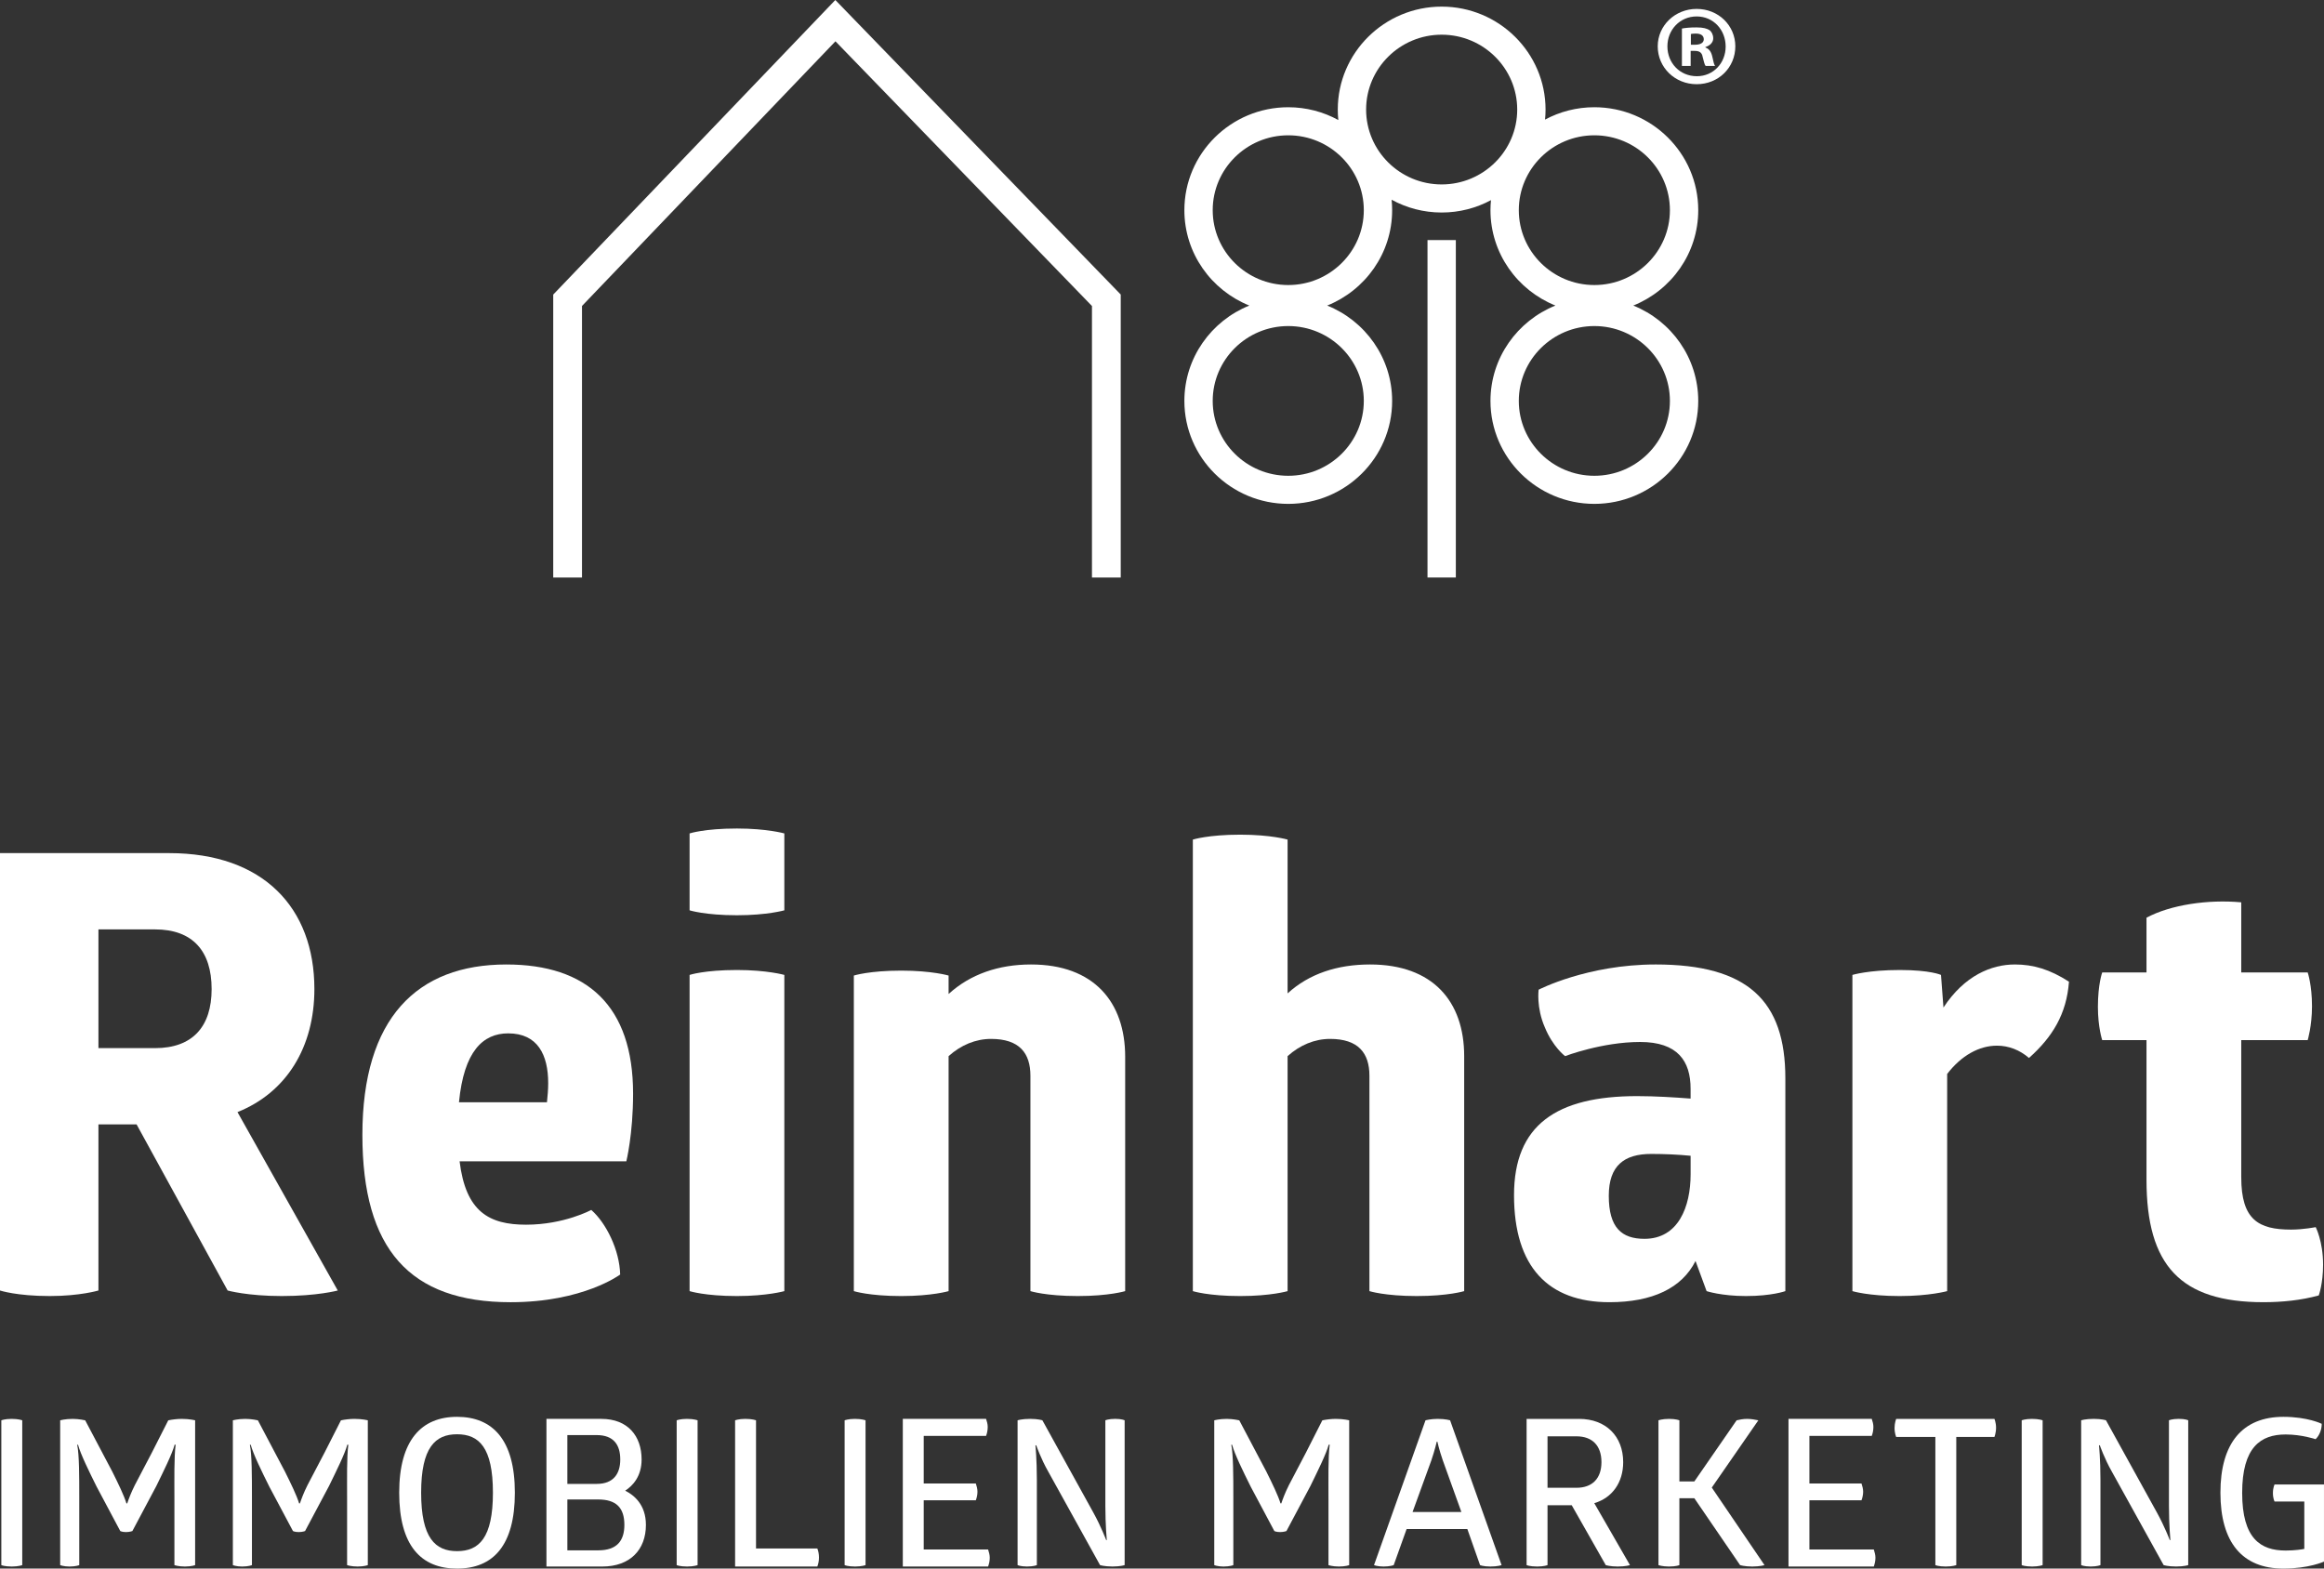 <?xml version="1.0" encoding="UTF-8"?>
<svg id="a" data-name="Ebene 1" xmlns="http://www.w3.org/2000/svg" viewBox="0 0 339.952 229.474">
  <rect x="0" y="0" width="339.952" height="229.474" fill="#333333" stroke="none"/>
  <path d="M.194,207.785s.51-.211,1.5-.211c1.05,0,1.56.211,1.56.211v21.179s-.54.21-1.53.21c-1.08,0-1.53-.21-1.53-.21v-21.179Z" fill="#fff" stroke-width="0"/>
  <path d="M26.563,207.574c1.2,0,1.98.211,1.98.211v21.179s-.51.21-1.5.21c-.96,0-1.53-.21-1.53-.21v-9.6c0-2.939-.06-6.21.18-8.01h-.15c-.36,1.35-1.59,3.81-2.67,6.03l-3.51,6.6s-.39.149-.93.149c-.57,0-.84-.149-.84-.149l-3.45-6.48c-1.11-2.22-2.37-4.8-2.73-6.149h-.12c.3,1.5.3,4.62.3,7.56v10.05s-.48.21-1.44.21c-.84,0-1.35-.21-1.35-.21v-21.179s.72-.211,1.83-.211c.93,0,1.83.211,1.83.211l3.96,7.499c.87,1.74,1.74,3.54,2.07,4.65h.12c.21-.63.54-1.53,1.11-2.67,1.68-3.15,3.3-6.3,4.89-9.479.57-.12,1.32-.211,1.95-.211Z" fill="#fff" stroke-width="0"/>
  <path d="M51.823,207.574c1.2,0,1.98.211,1.98.211v21.179s-.51.21-1.5.21c-.96,0-1.53-.21-1.53-.21v-9.6c0-2.939-.06-6.21.18-8.01h-.15c-.36,1.35-1.59,3.81-2.67,6.03l-3.51,6.6s-.39.149-.93.149c-.57,0-.84-.149-.84-.149l-3.45-6.48c-1.11-2.22-2.37-4.8-2.73-6.149h-.12c.3,1.5.3,4.62.3,7.56v10.05s-.48.21-1.44.21c-.84,0-1.35-.21-1.35-.21v-21.179s.72-.211,1.83-.211c.93,0,1.83.211,1.83.211l3.96,7.499c.87,1.74,1.74,3.54,2.07,4.65h.12c.21-.63.54-1.53,1.11-2.67,1.68-3.15,3.3-6.3,4.89-9.479.57-.12,1.32-.211,1.95-.211Z" fill="#fff" stroke-width="0"/>
  <path d="M66.854,207.274c5.189,0,8.459,3.33,8.459,11.1s-3.21,11.1-8.459,11.1-8.46-3.33-8.46-11.1c0-7.709,3.27-11.1,8.46-11.1ZM66.854,209.824c-3.18,0-5.25,1.92-5.25,8.55s2.07,8.55,5.25,8.55c3.21,0,5.25-1.92,5.25-8.55s-2.04-8.55-5.25-8.55Z" fill="#fff" stroke-width="0"/>
  <path d="M87.973,207.574c3.87,0,5.88,2.521,5.88,5.94,0,2.489-1.32,3.87-2.4,4.56,1.29.66,3.03,2.04,3.03,5.01,0,3.63-2.31,6.09-6.39,6.09h-8.16v-21.6h8.04ZM87.313,217.084c2.43,0,3.419-1.5,3.419-3.569,0-2.13-.96-3.57-3.45-3.57h-4.29v7.14h4.32ZM87.523,226.804c2.7,0,3.81-1.38,3.81-3.72,0-2.52-1.2-3.72-3.84-3.72h-4.5v7.439h4.53Z" fill="#fff" stroke-width="0"/>
  <path d="M98.983,207.785s.51-.211,1.5-.211c1.05,0,1.56.211,1.56.211v21.179s-.54.21-1.53.21c-1.08,0-1.53-.21-1.53-.21v-21.179Z" fill="#fff" stroke-width="0"/>
  <path d="M107.53,207.785s.51-.211,1.5-.211c1.05,0,1.56.211,1.56.211v18.749h8.969c.15.359.24.84.24,1.319s-.09.931-.24,1.32h-12.029v-21.389Z" fill="#fff" stroke-width="0"/>
  <path d="M123.55,207.785s.51-.211,1.5-.211c1.05,0,1.56.211,1.56.211v21.179s-.54.21-1.53.21c-1.08,0-1.53-.21-1.53-.21v-21.179Z" fill="#fff" stroke-width="0"/>
  <path d="M144.241,207.574c.12.36.24.75.24,1.171,0,.479-.09.93-.24,1.319h-9.12v6.96h7.62c.12.36.24.78.24,1.2s-.09.869-.24,1.26h-7.62v7.199h9.419c.12.391.24.78.24,1.2,0,.45-.09.87-.24,1.29h-12.479v-21.6h12.18Z" fill="#fff" stroke-width="0"/>
  <path d="M153.351,215.314c-1.11-1.95-1.77-3.87-1.77-3.87h-.12s.21,2.01.21,5.04v12.479s-.45.21-1.44.21c-.96,0-1.38-.21-1.38-.21v-21.179s.63-.211,1.83-.211,1.8.211,1.8.211l7.47,13.529c1.08,1.949,1.86,3.989,1.86,3.989h.09s-.21-2.22-.21-5.01v-12.509s.45-.211,1.44-.211,1.38.211,1.38.211v21.179s-.57.21-1.77.21-1.83-.21-1.83-.21l-7.56-13.649Z" fill="#fff" stroke-width="0"/>
  <path d="M195.378,207.574c1.2,0,1.98.211,1.98.211v21.179s-.51.21-1.5.21c-.96,0-1.53-.21-1.53-.21v-9.6c0-2.939-.06-6.21.181-8.01h-.15c-.36,1.35-1.59,3.81-2.67,6.03l-3.51,6.6s-.39.149-.93.149c-.57,0-.84-.149-.84-.149l-3.45-6.48c-1.11-2.22-2.37-4.8-2.73-6.149h-.119c.3,1.5.3,4.62.3,7.56v10.05s-.48.21-1.44.21c-.84,0-1.35-.21-1.35-.21v-21.179s.72-.211,1.83-.211c.93,0,1.83.211,1.83.211l3.96,7.499c.869,1.74,1.739,3.54,2.069,4.65h.12c.21-.63.54-1.53,1.11-2.67,1.68-3.15,3.3-6.3,4.89-9.479.569-.12,1.319-.211,1.949-.211Z" fill="#fff" stroke-width="0"/>
  <path d="M210.319,207.574c1.14,0,1.8.211,1.8.211l7.53,21.179s-.54.21-1.65.21c-1.02,0-1.5-.21-1.5-.21l-1.859-5.28h-8.88l-1.89,5.28s-.511.21-1.471.21c-.93,0-1.41-.21-1.41-.21l7.53-21.179s.75-.211,1.8-.211ZM210.168,210.904s-.27,1.2-.779,2.7l-2.76,7.59h7.14l-2.73-7.59c-.54-1.56-.779-2.7-.779-2.7h-.091Z" fill="#fff" stroke-width="0"/>
  <path d="M230.989,207.574c3.93,0,6.449,2.551,6.449,6.33,0,2.97-1.59,5.22-4.229,6l5.22,9.06s-.63.21-1.8.21c-1.11,0-1.74-.21-1.74-.21l-4.979-8.76h-3.54v8.76s-.51.21-1.5.21c-1.109,0-1.56-.21-1.56-.21v-21.39h7.68ZM226.369,217.654h4.23c2.34,0,3.659-1.38,3.659-3.75,0-2.399-1.319-3.779-3.659-3.779h-4.23v7.529Z" fill="#fff" stroke-width="0"/>
  <path d="M254.029,207.785c.39-.091.93-.211,1.529-.211.631,0,1.2.12,1.65.211l-6.81,9.839,7.71,11.34s-.631.21-1.801.21c-1.109,0-1.77-.21-1.77-.21l-6.689-9.779h-2.19v9.779s-.449.21-1.529.21c-.96,0-1.53-.21-1.53-.21v-21.179s.54-.211,1.56-.211c.99,0,1.5.211,1.5.211v8.939h2.19l6.18-8.939Z" fill="#fff" stroke-width="0"/>
  <path d="M273.798,207.574c.12.36.24.75.24,1.171,0,.479-.091.93-.24,1.319h-9.12v6.96h7.62c.12.36.24.78.24,1.2s-.091.869-.24,1.26h-7.62v7.199h9.42c.12.391.24.78.24,1.2,0,.45-.09.87-.24,1.29h-12.479v-21.6h12.18Z" fill="#fff" stroke-width="0"/>
  <path d="M291.742,207.574s.239.54.239,1.29c0,.78-.239,1.351-.239,1.351h-5.58v18.749s-.54.21-1.53.21c-1.08,0-1.529-.21-1.529-.21v-18.749h-5.73s-.239-.51-.239-1.32c0-.75.239-1.32.239-1.32h14.37Z" fill="#fff" stroke-width="0"/>
  <path d="M295.732,207.785s.51-.211,1.5-.211c1.05,0,1.56.211,1.56.211v21.179s-.54.21-1.529.21c-1.08,0-1.53-.21-1.53-.21v-21.179Z" fill="#fff" stroke-width="0"/>
  <path d="M308.932,215.314c-1.11-1.95-1.771-3.87-1.771-3.87h-.12s.211,2.01.211,5.04v12.479s-.45.21-1.44.21c-.96,0-1.38-.21-1.38-.21v-21.179s.63-.211,1.83-.211,1.8.211,1.8.211l7.47,13.529c1.08,1.949,1.859,3.989,1.859,3.989h.091s-.21-2.22-.21-5.01v-12.509s.449-.211,1.439-.211,1.38.211,1.38.211v21.179s-.569.21-1.77.21-1.83-.21-1.83-.21l-7.56-13.649Z" fill="#fff" stroke-width="0"/>
  <path d="M334.011,207.274c3.57,0,5.61,1.021,5.61,1.021,0,.84-.33,1.71-.9,2.25,0,0-2.01-.69-4.38-.69-3.659,0-6.359,1.86-6.359,8.55s2.7,8.43,6.359,8.43c1.38,0,2.46-.18,2.73-.24v-6.93h-4.351s-.239-.45-.239-1.229c0-.811.239-1.261.239-1.261h7.23v11.28s-2.221,1.02-5.94,1.02c-5.97,0-9.209-3.779-9.209-11.1,0-7.26,3.239-11.1,9.209-11.1Z" fill="#fff" stroke-width="0"/>
  <polygon points="122.19 0 80.925 43.095 80.925 84.486 85.134 84.486 85.134 44.76 122.208 6.042 159.731 44.767 159.732 84.486 163.941 84.486 163.94 43.089 122.19 0 122.19 0" fill="#fff" stroke-width="0"/>
  <path d="M248.417,30.747c0-8.304-6.818-15.06-15.196-15.06-2.61,0-5.067.656-7.215,1.81.048-.483.075-.972.075-1.468,0-8.304-6.817-15.061-15.196-15.061s-15.196,6.757-15.196,15.061c0,.517.026,1.027.078,1.53-2.174-1.19-4.668-1.871-7.322-1.871-8.379,0-15.196,6.756-15.196,15.06,0,6.308,3.937,11.714,9.5,13.953-5.563,2.239-9.5,7.645-9.5,13.953,0,8.304,6.817,15.06,15.196,15.06s15.196-6.756,15.196-15.06c0-6.308-3.937-11.714-9.5-13.953,5.563-2.239,9.5-7.645,9.5-13.953,0-.516-.026-1.027-.078-1.53,2.174,1.19,4.668,1.872,7.322,1.872,2.609,0,5.067-.657,7.214-1.81-.047.484-.075.973-.075,1.468,0,6.308,3.937,11.714,9.5,13.953-5.563,2.239-9.5,7.645-9.5,13.953,0,8.304,6.818,15.06,15.197,15.06s15.196-6.756,15.196-15.06c0-6.308-3.937-11.714-9.5-13.953,5.563-2.239,9.5-7.645,9.5-13.953h0ZM199.496,58.653c0,6.039-4.957,10.952-11.051,10.952s-11.051-4.913-11.051-10.952,4.957-10.953,11.051-10.953,11.051,4.913,11.051,10.953h0ZM188.445,41.7c-6.094,0-11.051-4.913-11.051-10.953s4.957-10.953,11.051-10.953,11.051,4.914,11.051,10.953-4.957,10.953-11.051,10.953h0ZM199.834,16.028c0-6.04,4.957-10.953,11.051-10.953s11.051,4.913,11.051,10.953-4.957,10.953-11.051,10.953-11.051-4.913-11.051-10.953h0ZM244.272,58.653c0,6.039-4.957,10.952-11.051,10.952s-11.052-4.913-11.052-10.952,4.958-10.953,11.052-10.953,11.051,4.913,11.051,10.953h0ZM233.221,41.7c-6.094,0-11.052-4.913-11.052-10.953s4.958-10.953,11.052-10.953,11.051,4.914,11.051,10.953-4.957,10.953-11.051,10.953h0Z" fill="#fff" stroke-width="0"/>
  <polygon points="208.813 84.486 212.957 84.486 212.957 35.121 208.813 35.121 208.813 84.486 208.813 84.486" fill="#fff" stroke-width="0"/>
  <path d="M249.463,6.945v-.066c.674-.2,1.145-.668,1.145-1.268,0-.534-.236-.968-.539-1.201-.404-.234-.876-.401-1.919-.401-.91,0-1.617.067-2.122.166v5.474h1.28v-2.203h.606c.707,0,1.043.267,1.145.868.168.634.269,1.134.438,1.335h1.38c-.134-.2-.236-.534-.404-1.368-.168-.735-.471-1.135-1.01-1.336h0ZM247.948,6.545h-.607v-1.569c.135-.033.371-.066.707-.066.809,0,1.179.333,1.179.834,0,.567-.572.801-1.279.801h0Z" fill="#fff" stroke-width="0"/>
  <path d="M248.183,1.304c-3.166,0-5.692,2.436-5.692,5.474,0,3.104,2.526,5.54,5.692,5.54,3.2,0,5.658-2.437,5.658-5.54,0-3.038-2.458-5.474-5.658-5.474h0ZM248.217,11.15c-2.493,0-4.311-1.936-4.311-4.372,0-2.404,1.818-4.373,4.277-4.373s4.244,1.969,4.244,4.406c0,2.403-1.786,4.339-4.21,4.339h0Z" fill="#fff" stroke-width="0"/>
  <path d="M24.749,124.806c13.769,0,21.239,8.009,21.239,19.889,0,8.46-4.05,15.119-11.25,17.999l14.669,26.1s-2.97.81-8.189.81c-5.04,0-7.92-.81-7.92-.81l-13.319-24.3h-5.58v24.3s-2.7.81-7.11.81c-4.86,0-7.29-.81-7.29-.81v-63.988h24.749ZM14.399,153.335h8.279c5.49,0,8.28-3.149,8.28-8.64,0-5.58-2.79-8.729-8.28-8.729h-8.279v17.369Z" fill="#fff" stroke-width="0"/>
  <path d="M67.229,169.895c.9,7.38,4.32,9.27,9.72,9.27,5.58,0,9.54-2.16,9.54-2.16,2.16,1.89,4.14,5.85,4.23,9.45,0,0-5.4,4.05-16.02,4.05-14.759,0-21.689-7.74-21.689-24.479,0-17.1,8.01-24.929,21.059-24.929,11.79,0,18.539,6.029,18.539,18.899,0,5.939-.99,9.899-.99,9.899h-24.389ZM74.339,151.175c-3.69,0-6.479,2.61-7.2,10.08h12.87c.09-.9.18-1.8.18-2.79,0-4.14-1.53-7.29-5.85-7.29Z" fill="#fff" stroke-width="0"/>
  <path d="M114.732,133.176s-2.52.72-6.93.72c-4.68,0-6.93-.72-6.93-.72v-11.25s2.16-.72,6.93-.72c4.41,0,6.93.72,6.93.72v11.25ZM114.732,188.884s-2.52.72-6.93.72c-4.68,0-6.93-.72-6.93-.72v-46.259s2.16-.72,6.93-.72c4.41,0,6.93.72,6.93.72v46.259Z" fill="#fff" stroke-width="0"/>
  <path d="M164.59,188.884s-2.34.72-6.93.72c-4.68,0-6.93-.72-6.93-.72v-31.499c0-3.33-1.62-5.399-5.76-5.399-2.25,0-4.41.899-6.21,2.52v34.379s-2.43.72-6.93.72c-4.68,0-6.93-.72-6.93-.72v-46.168s2.25-.721,6.93-.721c4.5,0,6.93.721,6.93.721v2.699c3.15-2.88,7.29-4.319,12.06-4.319,9.18,0,13.77,5.489,13.77,13.499v34.289Z" fill="#fff" stroke-width="0"/>
  <path d="M214.179,188.884s-2.34.72-6.93.72c-4.68,0-6.93-.72-6.93-.72v-31.499c0-3.33-1.62-5.399-5.76-5.399-2.25,0-4.409.899-6.21,2.52v34.379s-2.43.72-6.93.72c-4.68,0-6.93-.72-6.93-.72v-66.058s2.25-.72,6.93-.72c4.5,0,6.93.72,6.93.72v22.499c3.15-2.88,7.29-4.229,12.06-4.229,9.18,0,13.77,5.399,13.77,13.409v34.379Z" fill="#fff" stroke-width="0"/>
  <path d="M242.17,141.096c13.499,0,18.989,5.31,18.989,16.649v31.139s-1.98.72-5.76.72c-3.6,0-5.76-.72-5.76-.72l-1.62-4.41c-1.979,3.96-6.3,6.03-12.6,6.03-8.909,0-13.949-5.13-13.949-15.66,0-10.259,6.21-14.489,17.999-14.489,2.7,0,5.49.181,7.83.36v-1.44c0-4.05-1.891-6.84-7.38-6.84-5.58,0-10.979,2.07-10.979,2.07,0,0-1.8-1.35-2.97-4.229-1.26-2.88-.9-5.49-.9-5.49,0,0,7.109-3.689,17.1-3.689ZM241.541,168.814c-3.96,0-6.21,1.71-6.21,6.12,0,4.68,1.89,6.299,5.22,6.299,4.95,0,6.75-4.68,6.75-9.449v-2.7c-1.8-.18-3.78-.27-5.76-.27Z" fill="#fff" stroke-width="0"/>
  <path d="M294.729,141.096c2.699,0,5.13.72,7.919,2.52-.359,4.77-2.43,8.1-5.85,11.16-1.35-1.17-2.97-1.801-4.68-1.801-2.609,0-5.22,1.44-7.29,4.141v31.769s-2.609.72-6.93.72c-4.59,0-6.93-.72-6.93-.72v-46.259s2.34-.72,6.93-.72c4.5,0,6.03.72,6.03.72l.36,4.771c3.06-4.68,7.02-6.3,10.439-6.3Z" fill="#fff" stroke-width="0"/>
  <path d="M327.848,172.234c0,6.21,2.521,7.649,7.29,7.649,1.8,0,3.6-.36,3.6-.36,0,0,1.08,2.07,1.08,5.49,0,2.79-.63,4.5-.63,4.5-2.609.72-5.399.99-8.1.99-12.149,0-17.1-5.4-17.1-17.91v-20.429h-6.479s-.63-1.89-.63-4.859c0-3.33.63-5.04.63-5.04h6.479v-8.01c3.51-1.89,9-2.7,13.859-2.25v10.26h9.72s.63,1.8.63,4.949c0,2.88-.63,4.95-.63,4.95h-9.72v20.069Z" fill="#fff" stroke-width="0"/>
</svg>